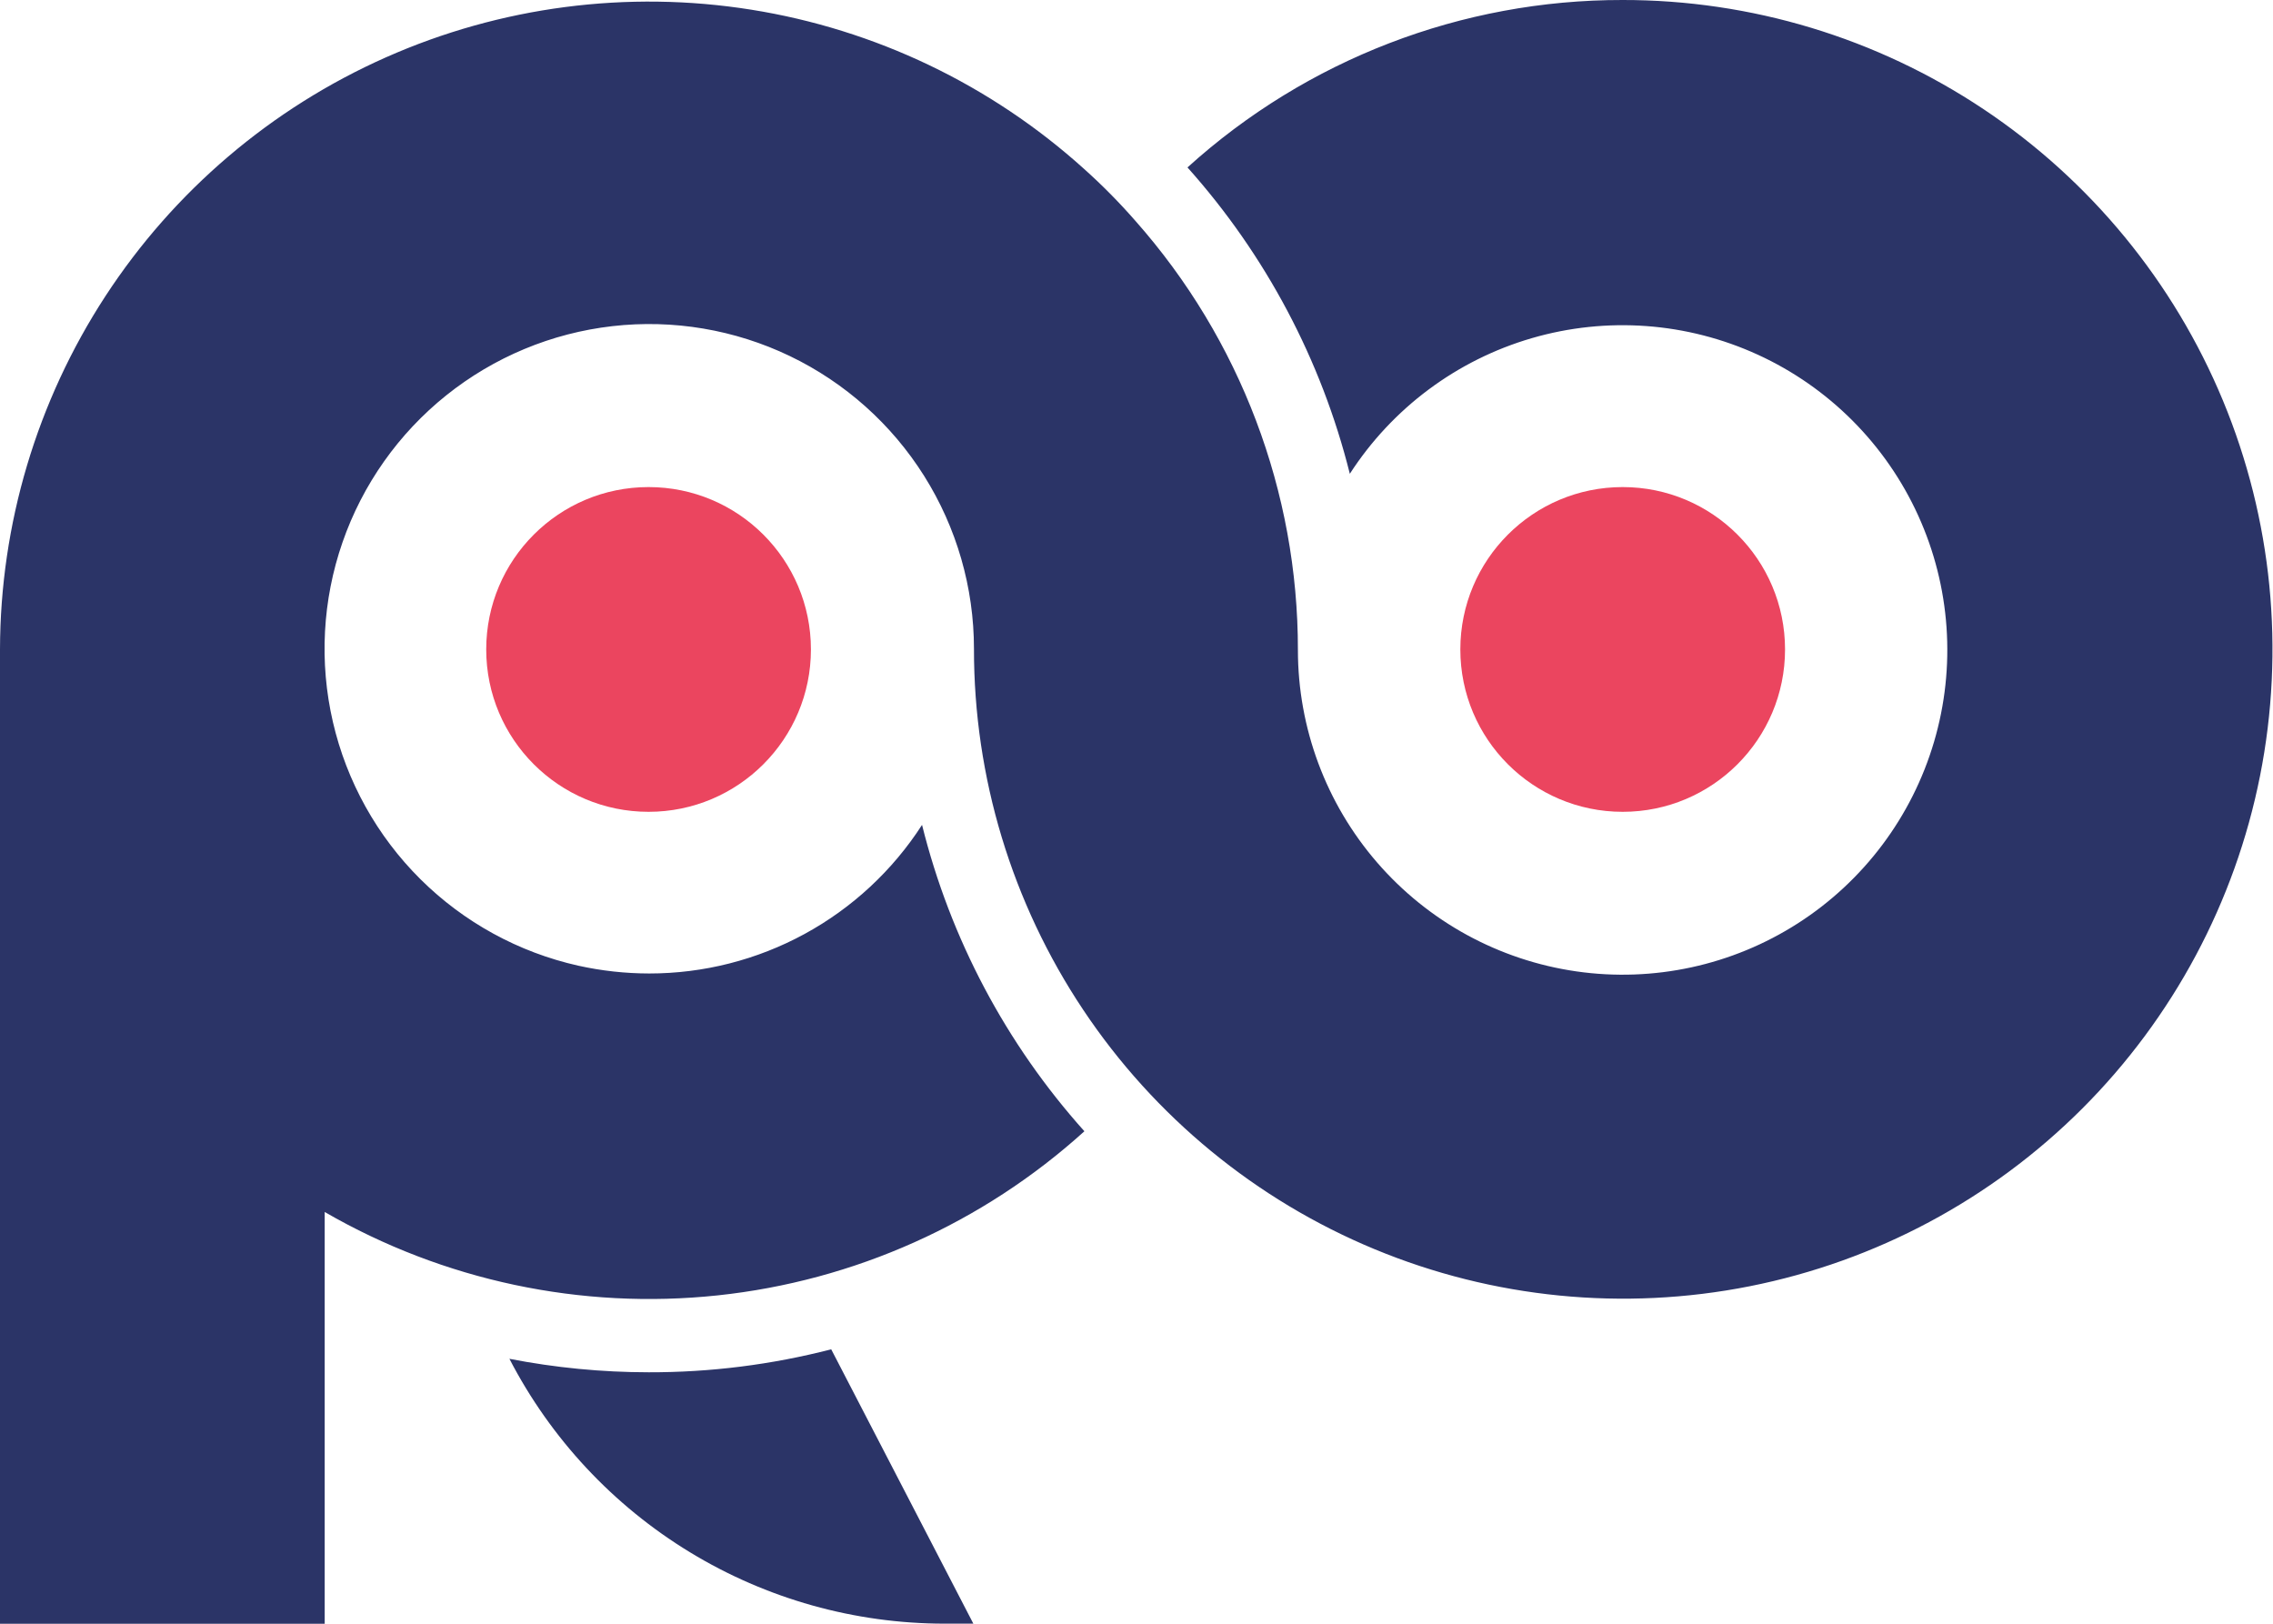 <svg width="182" height="130" viewBox="0 0 182 130" fill="none" xmlns="http://www.w3.org/2000/svg">
<path d="M129.923 5.34735e-05C117.047 -0.018 104.625 4.761 95.082 13.405C101.342 20.404 105.804 28.823 108.081 37.933C111.473 32.681 116.643 28.826 122.645 27.076C128.647 25.326 135.079 25.797 140.761 28.403C146.444 31.01 150.998 35.577 153.587 41.267C156.177 46.958 156.629 53.391 154.861 59.388C153.094 65.385 149.224 70.544 143.962 73.92C138.7 77.296 132.397 78.663 126.209 77.77C120.022 76.877 114.363 73.784 110.27 69.058C106.177 64.332 103.924 58.289 103.924 52.037C103.933 39.386 99.308 27.17 90.924 17.697C89.63 16.215 88.246 14.814 86.779 13.503C79.321 6.778 70.074 2.358 60.157 0.776C50.24 -0.805 40.078 0.521 30.898 4.593C21.719 8.665 13.916 15.31 8.432 23.723C2.949 32.136 0.02 41.958 0 52V130H25.999V97.034C35.517 102.534 46.535 104.872 57.466 103.711C68.398 102.549 78.678 97.948 86.828 90.571C80.558 83.578 76.095 75.157 73.828 66.043C71.473 69.694 68.24 72.697 64.424 74.775C60.608 76.853 56.331 77.941 51.986 77.939C50.072 77.937 48.164 77.728 46.296 77.313C41.517 76.241 37.138 73.841 33.663 70.389C30.188 66.937 27.759 62.574 26.655 57.801C25.552 53.029 25.819 48.043 27.425 43.416C29.032 38.788 31.913 34.709 35.736 31.648C39.559 28.587 44.17 26.667 49.036 26.112C53.902 25.556 58.827 26.386 63.242 28.506C67.657 30.627 71.383 33.951 73.992 38.097C76.6 42.242 77.985 47.041 77.986 51.939C77.976 62.225 81.018 72.283 86.727 80.84C92.435 89.397 100.554 96.068 110.055 100.009C119.556 103.95 130.013 104.983 140.102 102.979C150.191 100.975 159.459 96.022 166.732 88.749C174.005 81.475 178.958 72.207 180.962 62.118C182.966 52.029 181.933 41.572 177.992 32.07C174.051 22.569 167.38 14.45 158.824 8.741C150.267 3.032 140.209 -0.01 129.923 5.34735e-05V5.34735e-05Z" fill="#2B3467"/>
<path d="M129.929 64.996C137.109 64.996 142.929 59.176 142.929 51.996C142.929 44.816 137.109 38.996 129.929 38.996C122.75 38.996 116.93 44.816 116.93 51.996C116.93 59.176 122.75 64.996 129.929 64.996Z" fill="#EB455F"/>
<path d="M51.937 109.868C48.195 109.865 44.462 109.504 40.789 108.789V108.789C44.096 115.177 49.094 120.533 55.239 124.273C61.383 128.013 68.438 129.991 75.631 129.993H77.936L66.555 108.028C61.781 109.261 56.868 109.879 51.937 109.868Z" fill="#2B3467"/>
<path d="M51.931 64.996C59.111 64.996 64.931 59.176 64.931 51.996C64.931 44.816 59.111 38.996 51.931 38.996C44.752 38.996 38.932 44.816 38.932 51.996C38.932 59.176 44.752 64.996 51.931 64.996Z" fill="#EB455F"/>
</svg>
